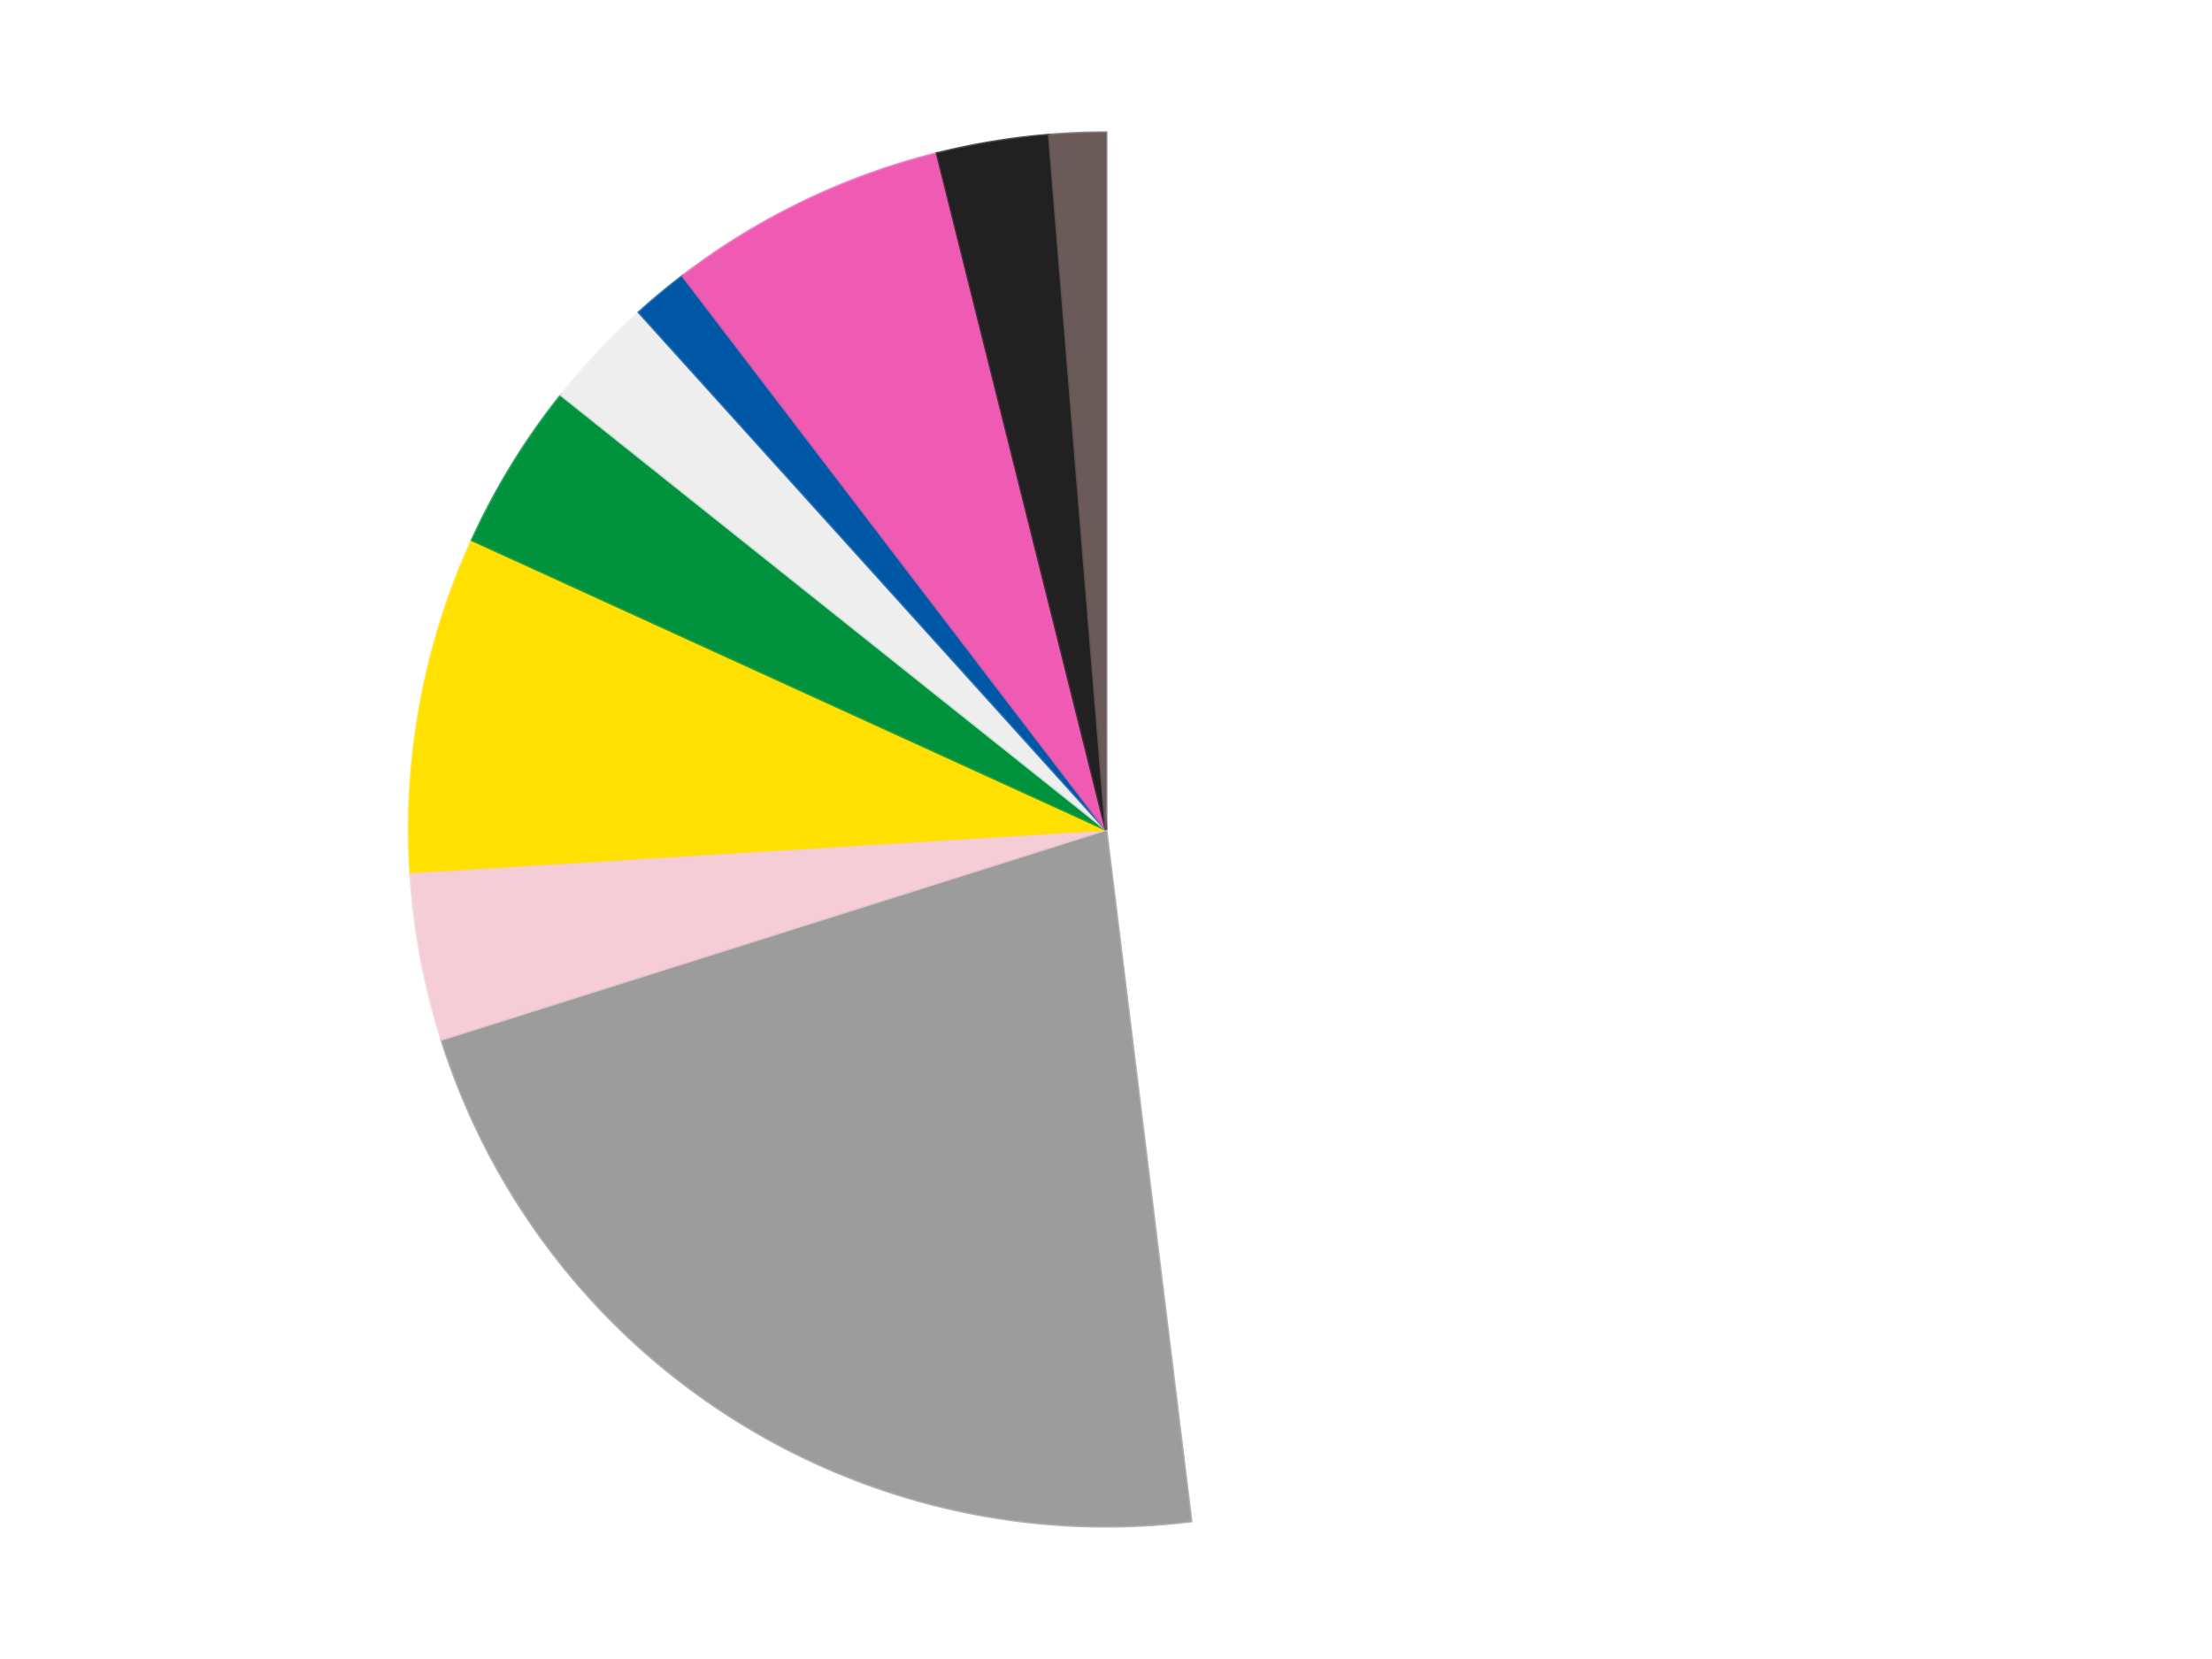 <?xml version='1.0' encoding='utf-8'?>
<svg xmlns="http://www.w3.org/2000/svg" xmlns:xlink="http://www.w3.org/1999/xlink" id="chart-c7c7465a-e420-4522-b39d-cb65bb147028" class="pygal-chart" viewBox="0 0 800 600"><!--Generated with pygal 3.0.4 (lxml) ©Kozea 2012-2016 on 2024-07-06--><!--http://pygal.org--><!--http://github.com/Kozea/pygal--><defs><style type="text/css">#chart-c7c7465a-e420-4522-b39d-cb65bb147028{-webkit-user-select:none;-webkit-font-smoothing:antialiased;font-family:Consolas,"Liberation Mono",Menlo,Courier,monospace}#chart-c7c7465a-e420-4522-b39d-cb65bb147028 .title{font-family:Consolas,"Liberation Mono",Menlo,Courier,monospace;font-size:16px}#chart-c7c7465a-e420-4522-b39d-cb65bb147028 .legends .legend text{font-family:Consolas,"Liberation Mono",Menlo,Courier,monospace;font-size:14px}#chart-c7c7465a-e420-4522-b39d-cb65bb147028 .axis text{font-family:Consolas,"Liberation Mono",Menlo,Courier,monospace;font-size:10px}#chart-c7c7465a-e420-4522-b39d-cb65bb147028 .axis text.major{font-family:Consolas,"Liberation Mono",Menlo,Courier,monospace;font-size:10px}#chart-c7c7465a-e420-4522-b39d-cb65bb147028 .text-overlay text.value{font-family:Consolas,"Liberation Mono",Menlo,Courier,monospace;font-size:16px}#chart-c7c7465a-e420-4522-b39d-cb65bb147028 .text-overlay text.label{font-family:Consolas,"Liberation Mono",Menlo,Courier,monospace;font-size:10px}#chart-c7c7465a-e420-4522-b39d-cb65bb147028 .tooltip{font-family:Consolas,"Liberation Mono",Menlo,Courier,monospace;font-size:14px}#chart-c7c7465a-e420-4522-b39d-cb65bb147028 text.no_data{font-family:Consolas,"Liberation Mono",Menlo,Courier,monospace;font-size:64px}
#chart-c7c7465a-e420-4522-b39d-cb65bb147028{background-color:transparent}#chart-c7c7465a-e420-4522-b39d-cb65bb147028 path,#chart-c7c7465a-e420-4522-b39d-cb65bb147028 line,#chart-c7c7465a-e420-4522-b39d-cb65bb147028 rect,#chart-c7c7465a-e420-4522-b39d-cb65bb147028 circle{-webkit-transition:150ms;-moz-transition:150ms;transition:150ms}#chart-c7c7465a-e420-4522-b39d-cb65bb147028 .graph &gt; .background{fill:transparent}#chart-c7c7465a-e420-4522-b39d-cb65bb147028 .plot &gt; .background{fill:transparent}#chart-c7c7465a-e420-4522-b39d-cb65bb147028 .graph{fill:rgba(0,0,0,.87)}#chart-c7c7465a-e420-4522-b39d-cb65bb147028 text.no_data{fill:rgba(0,0,0,1)}#chart-c7c7465a-e420-4522-b39d-cb65bb147028 .title{fill:rgba(0,0,0,1)}#chart-c7c7465a-e420-4522-b39d-cb65bb147028 .legends .legend text{fill:rgba(0,0,0,.87)}#chart-c7c7465a-e420-4522-b39d-cb65bb147028 .legends .legend:hover text{fill:rgba(0,0,0,1)}#chart-c7c7465a-e420-4522-b39d-cb65bb147028 .axis .line{stroke:rgba(0,0,0,1)}#chart-c7c7465a-e420-4522-b39d-cb65bb147028 .axis .guide.line{stroke:rgba(0,0,0,.54)}#chart-c7c7465a-e420-4522-b39d-cb65bb147028 .axis .major.line{stroke:rgba(0,0,0,.87)}#chart-c7c7465a-e420-4522-b39d-cb65bb147028 .axis text.major{fill:rgba(0,0,0,1)}#chart-c7c7465a-e420-4522-b39d-cb65bb147028 .axis.y .guides:hover .guide.line,#chart-c7c7465a-e420-4522-b39d-cb65bb147028 .line-graph .axis.x .guides:hover .guide.line,#chart-c7c7465a-e420-4522-b39d-cb65bb147028 .stackedline-graph .axis.x .guides:hover .guide.line,#chart-c7c7465a-e420-4522-b39d-cb65bb147028 .xy-graph .axis.x .guides:hover .guide.line{stroke:rgba(0,0,0,1)}#chart-c7c7465a-e420-4522-b39d-cb65bb147028 .axis .guides:hover text{fill:rgba(0,0,0,1)}#chart-c7c7465a-e420-4522-b39d-cb65bb147028 .reactive{fill-opacity:1.0;stroke-opacity:.8;stroke-width:1}#chart-c7c7465a-e420-4522-b39d-cb65bb147028 .ci{stroke:rgba(0,0,0,.87)}#chart-c7c7465a-e420-4522-b39d-cb65bb147028 .reactive.active,#chart-c7c7465a-e420-4522-b39d-cb65bb147028 .active .reactive{fill-opacity:0.6;stroke-opacity:.9;stroke-width:4}#chart-c7c7465a-e420-4522-b39d-cb65bb147028 .ci .reactive.active{stroke-width:1.5}#chart-c7c7465a-e420-4522-b39d-cb65bb147028 .series text{fill:rgba(0,0,0,1)}#chart-c7c7465a-e420-4522-b39d-cb65bb147028 .tooltip rect{fill:transparent;stroke:rgba(0,0,0,1);-webkit-transition:opacity 150ms;-moz-transition:opacity 150ms;transition:opacity 150ms}#chart-c7c7465a-e420-4522-b39d-cb65bb147028 .tooltip .label{fill:rgba(0,0,0,.87)}#chart-c7c7465a-e420-4522-b39d-cb65bb147028 .tooltip .label{fill:rgba(0,0,0,.87)}#chart-c7c7465a-e420-4522-b39d-cb65bb147028 .tooltip .legend{font-size:.8em;fill:rgba(0,0,0,.54)}#chart-c7c7465a-e420-4522-b39d-cb65bb147028 .tooltip .x_label{font-size:.6em;fill:rgba(0,0,0,1)}#chart-c7c7465a-e420-4522-b39d-cb65bb147028 .tooltip .xlink{font-size:.5em;text-decoration:underline}#chart-c7c7465a-e420-4522-b39d-cb65bb147028 .tooltip .value{font-size:1.5em}#chart-c7c7465a-e420-4522-b39d-cb65bb147028 .bound{font-size:.5em}#chart-c7c7465a-e420-4522-b39d-cb65bb147028 .max-value{font-size:.75em;fill:rgba(0,0,0,.54)}#chart-c7c7465a-e420-4522-b39d-cb65bb147028 .map-element{fill:transparent;stroke:rgba(0,0,0,.54) !important}#chart-c7c7465a-e420-4522-b39d-cb65bb147028 .map-element .reactive{fill-opacity:inherit;stroke-opacity:inherit}#chart-c7c7465a-e420-4522-b39d-cb65bb147028 .color-0,#chart-c7c7465a-e420-4522-b39d-cb65bb147028 .color-0 a:visited{stroke:#F44336;fill:#F44336}#chart-c7c7465a-e420-4522-b39d-cb65bb147028 .color-1,#chart-c7c7465a-e420-4522-b39d-cb65bb147028 .color-1 a:visited{stroke:#3F51B5;fill:#3F51B5}#chart-c7c7465a-e420-4522-b39d-cb65bb147028 .color-2,#chart-c7c7465a-e420-4522-b39d-cb65bb147028 .color-2 a:visited{stroke:#009688;fill:#009688}#chart-c7c7465a-e420-4522-b39d-cb65bb147028 .color-3,#chart-c7c7465a-e420-4522-b39d-cb65bb147028 .color-3 a:visited{stroke:#FFC107;fill:#FFC107}#chart-c7c7465a-e420-4522-b39d-cb65bb147028 .color-4,#chart-c7c7465a-e420-4522-b39d-cb65bb147028 .color-4 a:visited{stroke:#FF5722;fill:#FF5722}#chart-c7c7465a-e420-4522-b39d-cb65bb147028 .color-5,#chart-c7c7465a-e420-4522-b39d-cb65bb147028 .color-5 a:visited{stroke:#9C27B0;fill:#9C27B0}#chart-c7c7465a-e420-4522-b39d-cb65bb147028 .color-6,#chart-c7c7465a-e420-4522-b39d-cb65bb147028 .color-6 a:visited{stroke:#03A9F4;fill:#03A9F4}#chart-c7c7465a-e420-4522-b39d-cb65bb147028 .color-7,#chart-c7c7465a-e420-4522-b39d-cb65bb147028 .color-7 a:visited{stroke:#8BC34A;fill:#8BC34A}#chart-c7c7465a-e420-4522-b39d-cb65bb147028 .color-8,#chart-c7c7465a-e420-4522-b39d-cb65bb147028 .color-8 a:visited{stroke:#FF9800;fill:#FF9800}#chart-c7c7465a-e420-4522-b39d-cb65bb147028 .color-9,#chart-c7c7465a-e420-4522-b39d-cb65bb147028 .color-9 a:visited{stroke:#E91E63;fill:#E91E63}#chart-c7c7465a-e420-4522-b39d-cb65bb147028 .text-overlay .color-0 text{fill:black}#chart-c7c7465a-e420-4522-b39d-cb65bb147028 .text-overlay .color-1 text{fill:black}#chart-c7c7465a-e420-4522-b39d-cb65bb147028 .text-overlay .color-2 text{fill:black}#chart-c7c7465a-e420-4522-b39d-cb65bb147028 .text-overlay .color-3 text{fill:black}#chart-c7c7465a-e420-4522-b39d-cb65bb147028 .text-overlay .color-4 text{fill:black}#chart-c7c7465a-e420-4522-b39d-cb65bb147028 .text-overlay .color-5 text{fill:black}#chart-c7c7465a-e420-4522-b39d-cb65bb147028 .text-overlay .color-6 text{fill:black}#chart-c7c7465a-e420-4522-b39d-cb65bb147028 .text-overlay .color-7 text{fill:black}#chart-c7c7465a-e420-4522-b39d-cb65bb147028 .text-overlay .color-8 text{fill:black}#chart-c7c7465a-e420-4522-b39d-cb65bb147028 .text-overlay .color-9 text{fill:black}
#chart-c7c7465a-e420-4522-b39d-cb65bb147028 text.no_data{text-anchor:middle}#chart-c7c7465a-e420-4522-b39d-cb65bb147028 .guide.line{fill:none}#chart-c7c7465a-e420-4522-b39d-cb65bb147028 .centered{text-anchor:middle}#chart-c7c7465a-e420-4522-b39d-cb65bb147028 .title{text-anchor:middle}#chart-c7c7465a-e420-4522-b39d-cb65bb147028 .legends .legend text{fill-opacity:1}#chart-c7c7465a-e420-4522-b39d-cb65bb147028 .axis.x text{text-anchor:middle}#chart-c7c7465a-e420-4522-b39d-cb65bb147028 .axis.x:not(.web) text[transform]{text-anchor:start}#chart-c7c7465a-e420-4522-b39d-cb65bb147028 .axis.x:not(.web) text[transform].backwards{text-anchor:end}#chart-c7c7465a-e420-4522-b39d-cb65bb147028 .axis.y text{text-anchor:end}#chart-c7c7465a-e420-4522-b39d-cb65bb147028 .axis.y text[transform].backwards{text-anchor:start}#chart-c7c7465a-e420-4522-b39d-cb65bb147028 .axis.y2 text{text-anchor:start}#chart-c7c7465a-e420-4522-b39d-cb65bb147028 .axis.y2 text[transform].backwards{text-anchor:end}#chart-c7c7465a-e420-4522-b39d-cb65bb147028 .axis .guide.line{stroke-dasharray:4,4;stroke:black}#chart-c7c7465a-e420-4522-b39d-cb65bb147028 .axis .major.guide.line{stroke-dasharray:6,6;stroke:black}#chart-c7c7465a-e420-4522-b39d-cb65bb147028 .horizontal .axis.y .guide.line,#chart-c7c7465a-e420-4522-b39d-cb65bb147028 .horizontal .axis.y2 .guide.line,#chart-c7c7465a-e420-4522-b39d-cb65bb147028 .vertical .axis.x .guide.line{opacity:0}#chart-c7c7465a-e420-4522-b39d-cb65bb147028 .horizontal .axis.always_show .guide.line,#chart-c7c7465a-e420-4522-b39d-cb65bb147028 .vertical .axis.always_show .guide.line{opacity:1 !important}#chart-c7c7465a-e420-4522-b39d-cb65bb147028 .axis.y .guides:hover .guide.line,#chart-c7c7465a-e420-4522-b39d-cb65bb147028 .axis.y2 .guides:hover .guide.line,#chart-c7c7465a-e420-4522-b39d-cb65bb147028 .axis.x .guides:hover .guide.line{opacity:1}#chart-c7c7465a-e420-4522-b39d-cb65bb147028 .axis .guides:hover text{opacity:1}#chart-c7c7465a-e420-4522-b39d-cb65bb147028 .nofill{fill:none}#chart-c7c7465a-e420-4522-b39d-cb65bb147028 .subtle-fill{fill-opacity:.2}#chart-c7c7465a-e420-4522-b39d-cb65bb147028 .dot{stroke-width:1px;fill-opacity:1;stroke-opacity:1}#chart-c7c7465a-e420-4522-b39d-cb65bb147028 .dot.active{stroke-width:5px}#chart-c7c7465a-e420-4522-b39d-cb65bb147028 .dot.negative{fill:transparent}#chart-c7c7465a-e420-4522-b39d-cb65bb147028 text,#chart-c7c7465a-e420-4522-b39d-cb65bb147028 tspan{stroke:none !important}#chart-c7c7465a-e420-4522-b39d-cb65bb147028 .series text.active{opacity:1}#chart-c7c7465a-e420-4522-b39d-cb65bb147028 .tooltip rect{fill-opacity:.95;stroke-width:.5}#chart-c7c7465a-e420-4522-b39d-cb65bb147028 .tooltip text{fill-opacity:1}#chart-c7c7465a-e420-4522-b39d-cb65bb147028 .showable{visibility:hidden}#chart-c7c7465a-e420-4522-b39d-cb65bb147028 .showable.shown{visibility:visible}#chart-c7c7465a-e420-4522-b39d-cb65bb147028 .gauge-background{fill:rgba(229,229,229,1);stroke:none}#chart-c7c7465a-e420-4522-b39d-cb65bb147028 .bg-lines{stroke:transparent;stroke-width:2px}</style><script type="text/javascript">window.pygal = window.pygal || {};window.pygal.config = window.pygal.config || {};window.pygal.config['c7c7465a-e420-4522-b39d-cb65bb147028'] = {"allow_interruptions": false, "box_mode": "extremes", "classes": ["pygal-chart"], "css": ["file://style.css", "file://graph.css"], "defs": [], "disable_xml_declaration": false, "dots_size": 2.5, "dynamic_print_values": false, "explicit_size": false, "fill": false, "force_uri_protocol": "https", "formatter": null, "half_pie": false, "height": 600, "include_x_axis": false, "inner_radius": 0, "interpolate": null, "interpolation_parameters": {}, "interpolation_precision": 250, "inverse_y_axis": false, "js": ["//kozea.github.io/pygal.js/2.0.x/pygal-tooltips.min.js"], "legend_at_bottom": false, "legend_at_bottom_columns": null, "legend_box_size": 12, "logarithmic": false, "margin": 20, "margin_bottom": null, "margin_left": null, "margin_right": null, "margin_top": null, "max_scale": 16, "min_scale": 4, "missing_value_fill_truncation": "x", "no_data_text": "No data", "no_prefix": false, "order_min": null, "pretty_print": false, "print_labels": false, "print_values": false, "print_values_position": "center", "print_zeroes": true, "range": null, "rounded_bars": null, "secondary_range": null, "show_dots": true, "show_legend": false, "show_minor_x_labels": true, "show_minor_y_labels": true, "show_only_major_dots": false, "show_x_guides": false, "show_x_labels": true, "show_y_guides": true, "show_y_labels": true, "spacing": 10, "stack_from_top": false, "strict": false, "stroke": true, "stroke_style": null, "style": {"background": "transparent", "ci_colors": [], "colors": ["#F44336", "#3F51B5", "#009688", "#FFC107", "#FF5722", "#9C27B0", "#03A9F4", "#8BC34A", "#FF9800", "#E91E63", "#2196F3", "#4CAF50", "#FFEB3B", "#673AB7", "#00BCD4", "#CDDC39", "#9E9E9E", "#607D8B"], "dot_opacity": "1", "font_family": "Consolas, \"Liberation Mono\", Menlo, Courier, monospace", "foreground": "rgba(0, 0, 0, .87)", "foreground_strong": "rgba(0, 0, 0, 1)", "foreground_subtle": "rgba(0, 0, 0, .54)", "guide_stroke_color": "black", "guide_stroke_dasharray": "4,4", "label_font_family": "Consolas, \"Liberation Mono\", Menlo, Courier, monospace", "label_font_size": 10, "legend_font_family": "Consolas, \"Liberation Mono\", Menlo, Courier, monospace", "legend_font_size": 14, "major_guide_stroke_color": "black", "major_guide_stroke_dasharray": "6,6", "major_label_font_family": "Consolas, \"Liberation Mono\", Menlo, Courier, monospace", "major_label_font_size": 10, "no_data_font_family": "Consolas, \"Liberation Mono\", Menlo, Courier, monospace", "no_data_font_size": 64, "opacity": "1.0", "opacity_hover": "0.6", "plot_background": "transparent", "stroke_opacity": ".8", "stroke_opacity_hover": ".9", "stroke_width": "1", "stroke_width_hover": "4", "title_font_family": "Consolas, \"Liberation Mono\", Menlo, Courier, monospace", "title_font_size": 16, "tooltip_font_family": "Consolas, \"Liberation Mono\", Menlo, Courier, monospace", "tooltip_font_size": 14, "transition": "150ms", "value_background": "rgba(229, 229, 229, 1)", "value_colors": [], "value_font_family": "Consolas, \"Liberation Mono\", Menlo, Courier, monospace", "value_font_size": 16, "value_label_font_family": "Consolas, \"Liberation Mono\", Menlo, Courier, monospace", "value_label_font_size": 10}, "title": null, "tooltip_border_radius": 0, "tooltip_fancy_mode": true, "truncate_label": null, "truncate_legend": null, "width": 800, "x_label_rotation": 0, "x_labels": null, "x_labels_major": null, "x_labels_major_count": null, "x_labels_major_every": null, "x_title": null, "xrange": null, "y_label_rotation": 0, "y_labels": null, "y_labels_major": null, "y_labels_major_count": null, "y_labels_major_every": null, "y_title": null, "zero": 0, "legends": ["White", "Light Gray", "Pink", "Yellow", "Green", "Trans-Clear", "Blue", "Dark Pink", "Black", "Dark Gray"]}</script><script type="text/javascript" xlink:href="https://kozea.github.io/pygal.js/2.0.x/pygal-tooltips.min.js"/></defs><title>Pygal</title><g class="graph pie-graph vertical"><rect x="0" y="0" width="800" height="600" class="background"/><g transform="translate(20, 20)" class="plot"><rect x="0" y="0" width="760" height="560" class="background"/><g class="series serie-0 color-0"><g class="slices"><g class="slice" style="fill: #FFFFFF; stroke: #FFFFFF"><path d="M380 28 A252 252 0 0 1 410.768 530.115 L380 280 A0 0 0 0 0 380 280 z" class="slice reactive tooltip-trigger"/><desc class="value">37</desc><desc class="x centered">505.7641120223642</desc><desc class="y centered">272.2936307364478</desc></g></g></g><g class="series serie-1 color-1"><g class="slices"><g class="slice" style="fill: #9C9C9C; stroke: #9C9C9C"><path d="M410.768 530.115 A252 252 0 0 1 139.706 355.914 L380 280 A0 0 0 0 0 380 280 z" class="slice reactive tooltip-trigger"/><desc class="value">17</desc><desc class="x centered">311.87925700059475</desc><desc class="y centered">385.99794513672884</desc></g></g></g><g class="series serie-2 color-2"><g class="slices"><g class="slice" style="fill: #F5CDD6; stroke: #F5CDD6"><path d="M139.706 355.914 A252 252 0 0 1 128.472 295.413 L380 280 A0 0 0 0 0 380 280 z" class="slice reactive tooltip-trigger"/><desc class="value">3</desc><desc class="x centered">256.11769575926263</desc><desc class="y centered">303.00379742575967</desc></g></g></g><g class="series serie-3 color-3"><g class="slices"><g class="slice" style="fill: #FFE001; stroke: #FFE001"><path d="M128.472 295.413 A252 252 0 0 1 150.773 175.315 L380 280 A0 0 0 0 0 380 280 z" class="slice reactive tooltip-trigger"/><desc class="value">6</desc><desc class="x centered">256.11769575926263</desc><desc class="y centered">256.9962025742404</desc></g></g></g><g class="series serie-4 color-4"><g class="slices"><g class="slice" style="fill: #00923D; stroke: #00923D"><path d="M150.773 175.315 A252 252 0 0 1 182.978 122.881 L380 280 A0 0 0 0 0 380 280 z" class="slice reactive tooltip-trigger"/><desc class="value">3</desc><desc class="x centered">272.6345465244524</desc><desc class="y centered">214.05563405422697</desc></g></g></g><g class="series serie-5 color-5"><g class="slices"><g class="slice" style="fill: #EEEEEE; stroke: #EEEEEE"><path d="M182.978 122.881 A252 252 0 0 1 211.125 92.957 L380 280 A0 0 0 0 0 380 280 z" class="slice reactive tooltip-trigger"/><desc class="value">2</desc><desc class="x centered">288.22036574705805</desc><desc class="y centered">193.67214391405165</desc></g></g></g><g class="series serie-6 color-6"><g class="slices"><g class="slice" style="fill: #0057A6; stroke: #0057A6"><path d="M211.125 92.957 A252 252 0 0 1 226.932 79.814 L380 280 A0 0 0 0 0 380 280 z" class="slice reactive tooltip-trigger"/><desc class="value">1</desc><desc class="x centered">299.44715546812046</desc><desc class="y centered">183.11223380724044</desc></g></g></g><g class="series serie-7 color-7"><g class="slices"><g class="slice" style="fill: #EF5BB3; stroke: #EF5BB3"><path d="M226.932 79.814 A252 252 0 0 1 318.925 35.513 L380 280 A0 0 0 0 0 380 280 z" class="slice reactive tooltip-trigger"/><desc class="value">5</desc><desc class="x centered">325.33064887118763</desc><desc class="y centered">166.4779226442952</desc></g></g></g><g class="series serie-8 color-8"><g class="slices"><g class="slice" style="fill: #212121; stroke: #212121"><path d="M318.925 35.513 A252 252 0 0 1 359.46 28.839 L380 280 A0 0 0 0 0 380 280 z" class="slice reactive tooltip-trigger"/><desc class="value">2</desc><desc class="x centered">359.52800683121416</desc><desc class="y centered">155.67422835269758</desc></g></g></g><g class="series serie-9 color-9"><g class="slices"><g class="slice" style="fill: #6B5A5A; stroke: #6B5A5A"><path d="M359.46 28.839 A252 252 0 0 1 380 28 L380 280 A0 0 0 0 0 380 280 z" class="slice reactive tooltip-trigger"/><desc class="value">1</desc><desc class="x centered">374.8606381562402</desc><desc class="y centered">154.10485728258254</desc></g></g></g></g><g class="titles"/><g transform="translate(20, 20)" class="plot overlay"><g class="series serie-0 color-0"/><g class="series serie-1 color-1"/><g class="series serie-2 color-2"/><g class="series serie-3 color-3"/><g class="series serie-4 color-4"/><g class="series serie-5 color-5"/><g class="series serie-6 color-6"/><g class="series serie-7 color-7"/><g class="series serie-8 color-8"/><g class="series serie-9 color-9"/></g><g transform="translate(20, 20)" class="plot text-overlay"><g class="series serie-0 color-0"/><g class="series serie-1 color-1"/><g class="series serie-2 color-2"/><g class="series serie-3 color-3"/><g class="series serie-4 color-4"/><g class="series serie-5 color-5"/><g class="series serie-6 color-6"/><g class="series serie-7 color-7"/><g class="series serie-8 color-8"/><g class="series serie-9 color-9"/></g><g transform="translate(20, 20)" class="plot tooltip-overlay"><g transform="translate(0 0)" style="opacity: 0" class="tooltip"><rect rx="0" ry="0" width="0" height="0" class="tooltip-box"/><g class="text"/></g></g></g></svg>